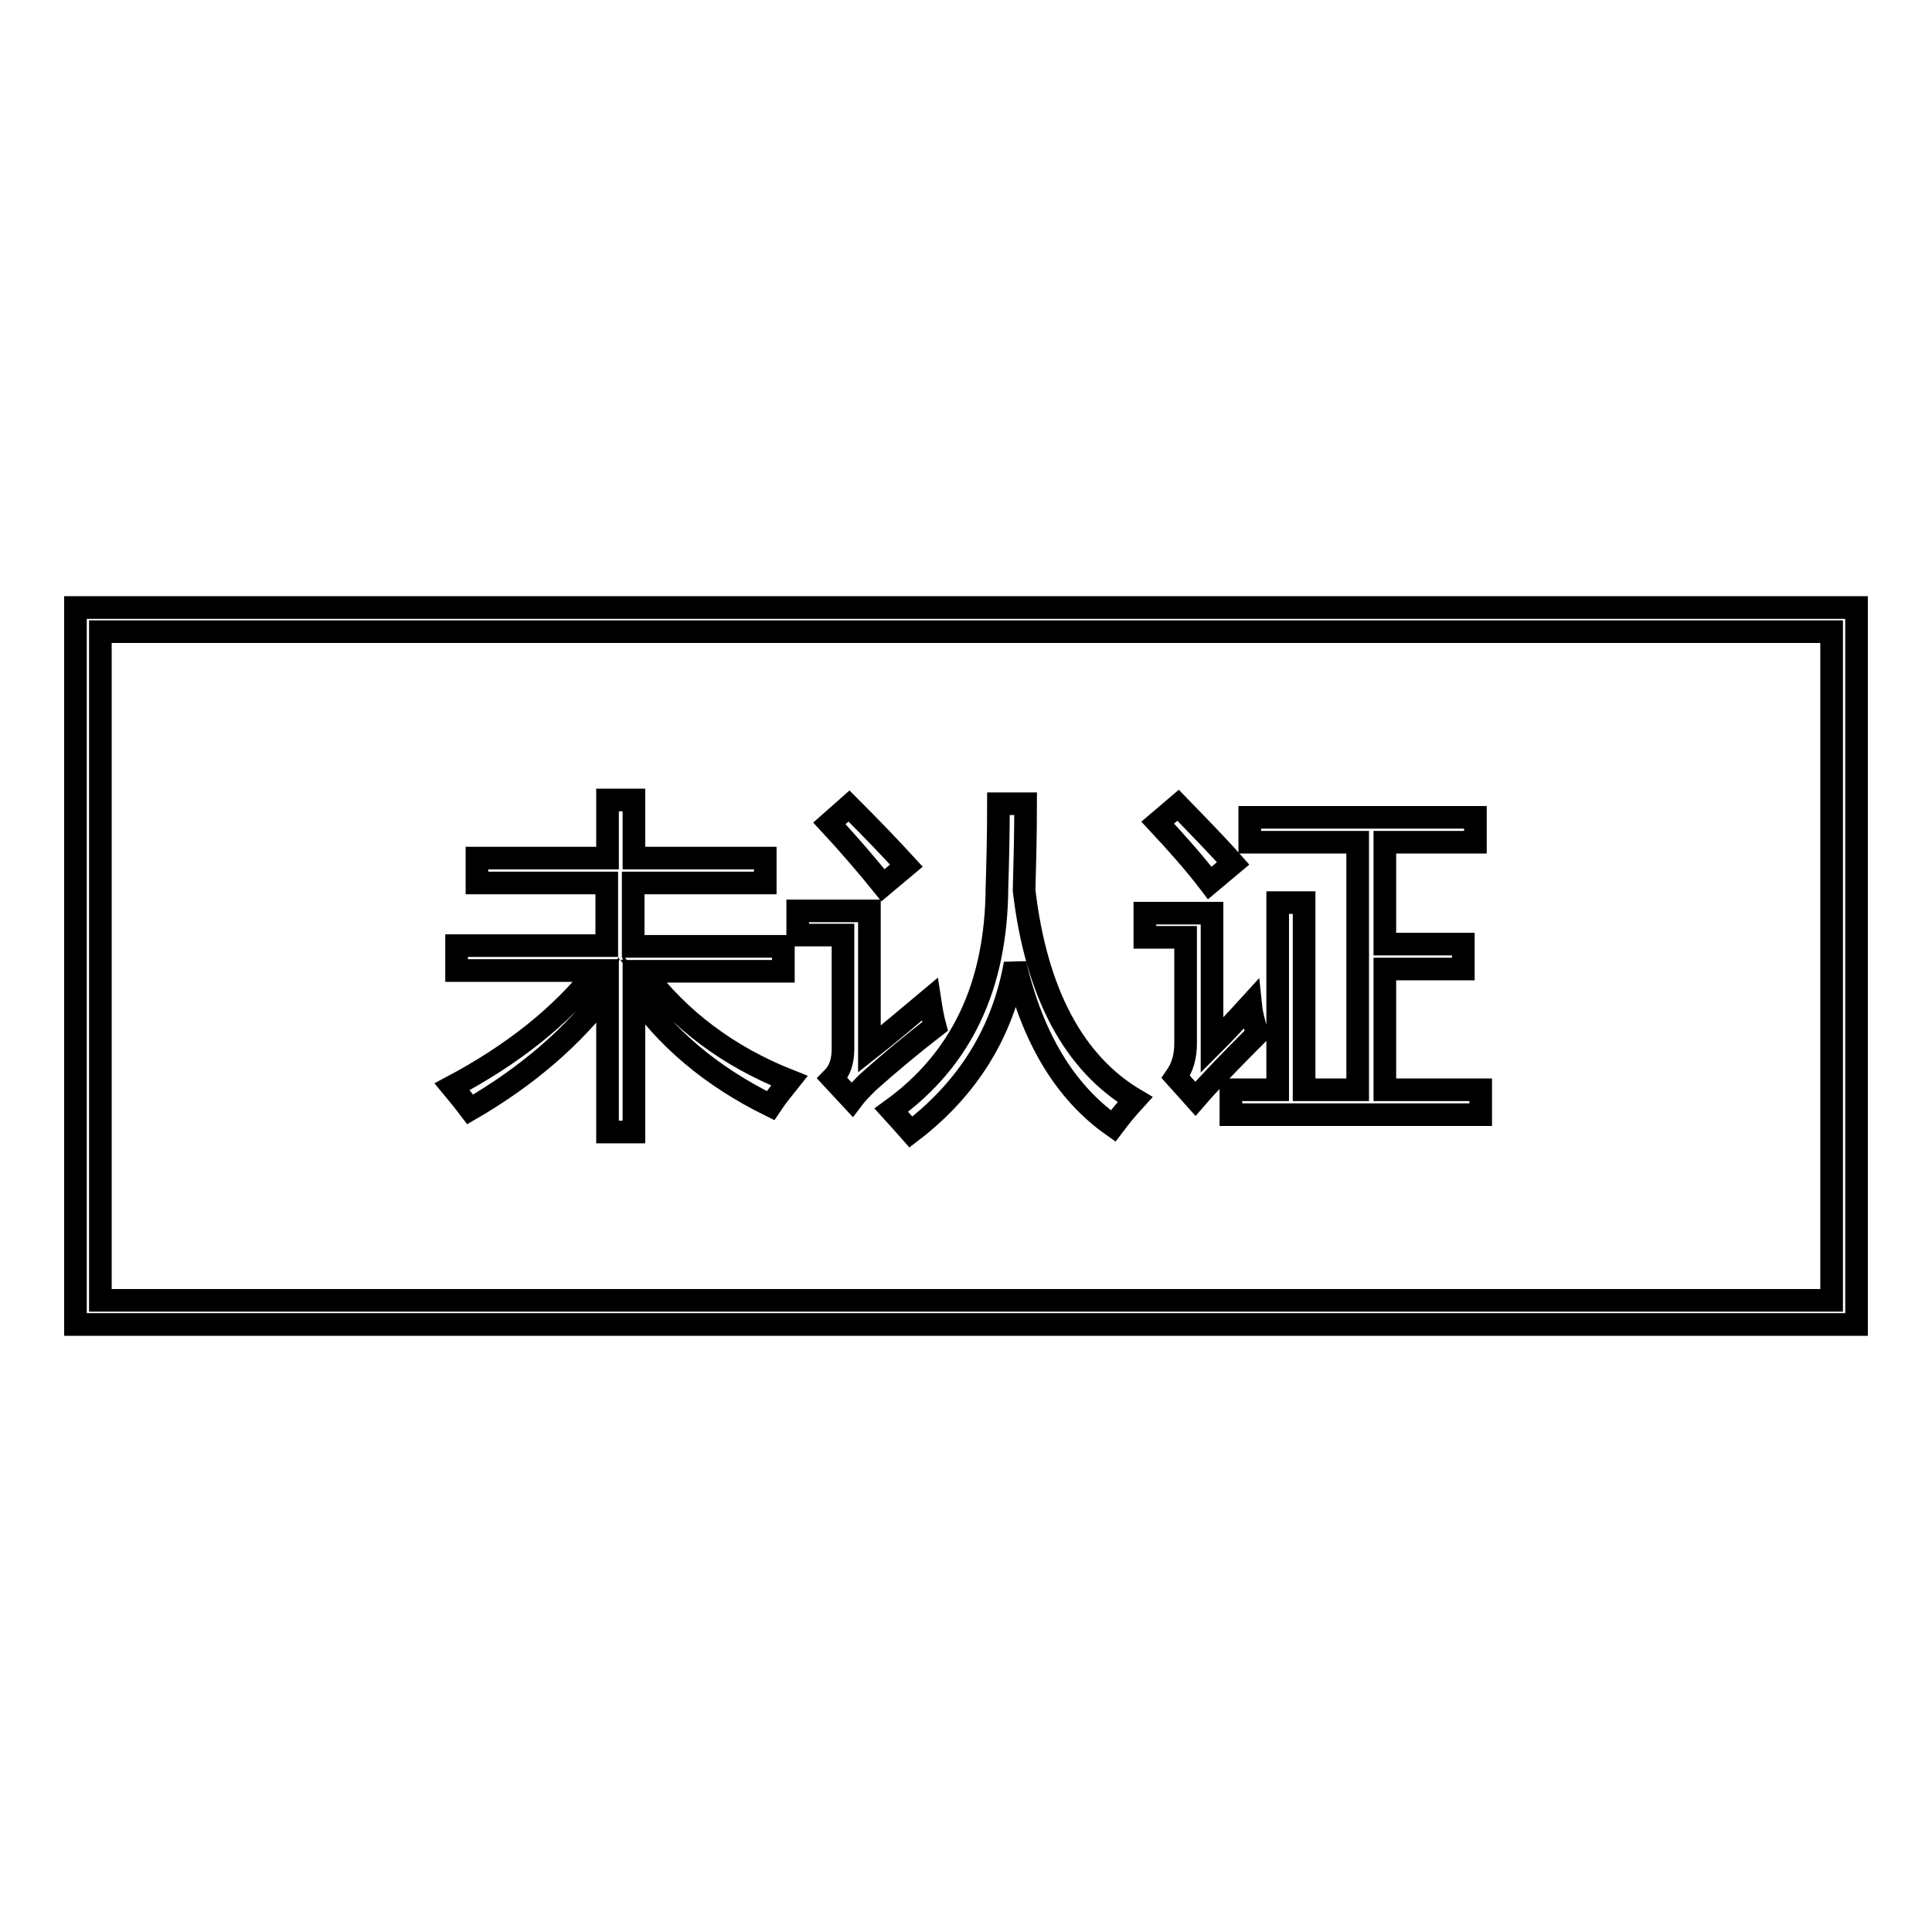 <?xml version="1.0" encoding="utf-8"?>
<!-- Svg Vector Icons : http://www.onlinewebfonts.com/icon -->
<!DOCTYPE svg PUBLIC "-//W3C//DTD SVG 1.1//EN" "http://www.w3.org/Graphics/SVG/1.1/DTD/svg11.dtd">
<svg version="1.1" xmlns="http://www.w3.org/2000/svg" xmlns:xlink="http://www.w3.org/1999/xlink" x="0px" y="0px" viewBox="0 0 256 256" enable-background="new 0 0 256 256" xml:space="preserve">
<g> <path stroke-width="3" fill-opacity="0" stroke="#000000"  d="M246,175.5H10V80.5h236V175.5z M13.3,172.3h229.4V83.7H13.3V172.3z M104.6,143.2c-0.8,1-1.7,2.1-2.5,3.3 c-7.9-3.9-13.9-9-18.1-15.2V150h-3.5v-18.7c-4.5,6-10.6,11.3-18.2,15.7c-0.6-0.8-1.4-1.8-2.4-3c8.1-4.3,14.5-9.4,19.2-15.4H60.5 v-3.3h19.9V117H63.2v-3.3h17.3V106h3.5v7.7h17.4v3.3H83.9v8.4h19.9v3.3H85.2C90,135.1,96.5,140,104.6,143.2z M123.2,132.4 c0.2,1.3,0.4,2.5,0.7,3.6c-3.1,2.4-6.1,4.9-8.9,7.4c-0.8,0.8-1.5,1.5-2.1,2.3l-2.6-2.8c1-1,1.4-2.3,1.4-3.9v-15.1h-6v-3.2h9.5V139 C117.5,137.2,120.1,135,123.2,132.4z M112.5,106.8c2.9,2.9,5.4,5.5,7.6,7.9l-3.1,2.6c-2.1-2.6-4.5-5.4-7.1-8.2L112.5,106.8z  M132.3,106.5h3.6c0,3.9-0.1,7.8-0.2,11.5c1.6,13.6,6.6,22.9,14.7,27.7c-1.1,1.2-2,2.3-2.9,3.5c-6.4-4.5-10.7-11.7-13-21.5 c-1.6,9-6.2,16.5-13.8,22.3c-0.7-0.8-1.6-1.8-2.6-2.9c9.3-6.7,13.9-16.4,14-29.4C132.2,114.4,132.3,110.6,132.3,106.5z  M165.7,133.1c0.1,1,0.4,2.3,0.9,3.9c-3.6,3.6-6.3,6.4-8.2,8.6l-2.6-2.9c0.9-1.3,1.3-2.7,1.3-4.5v-14h-5.4v-3.2h8.9v17.5 C162,137.1,163.7,135.3,165.7,133.1z M156.1,106.7c3.5,3.6,5.9,6.1,7.3,7.7l-3.1,2.6c-1.9-2.5-4.2-5.1-6.9-8L156.1,106.7z  M163.1,144.4h6.2v-24.8h3.5v24.8h7.1v-32.8h-14.3v-3.3h29.9v3.3h-12v13.5h10.4v3.3h-10.4v16h12.7v3.3h-33.1V144.4z"/></g>
</svg>